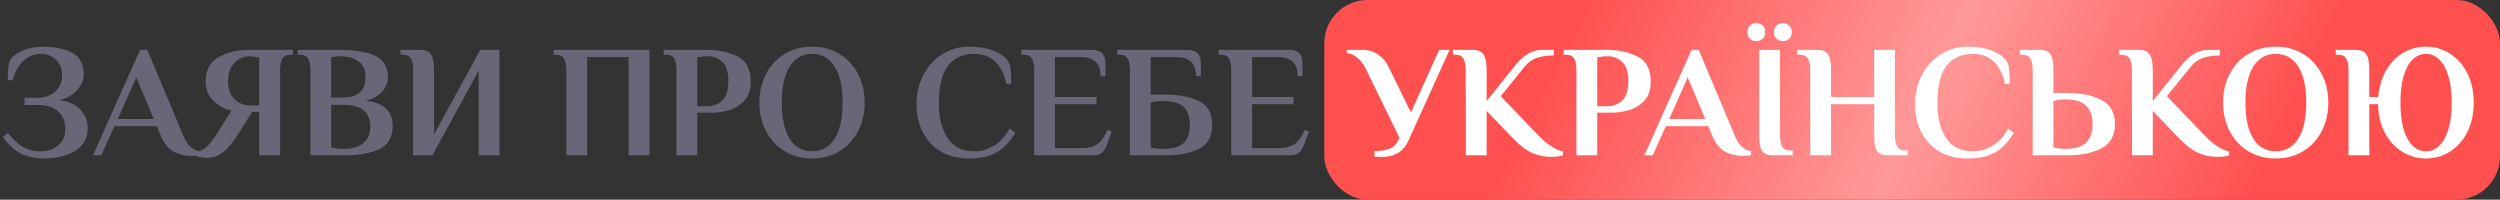 <?xml version="1.0" encoding="UTF-8"?> <svg xmlns="http://www.w3.org/2000/svg" width="1127" height="90" viewBox="0 0 1127 90" fill="none"><rect x="0" y="0" width="1127" height="90" fill="#333333" stroke="none"/> <rect x="597" width="530" height="90" rx="19.5" fill="#FF5050"></rect> <rect x="597" width="530" height="90" rx="19.5" fill="url(#paint0_linear_3_37780)" fill-opacity="0.8"></rect> <path d="M20.16 71.44C15.84 71.44 12.168 70.648 9.144 69.064C6.168 67.48 3.576 65.032 1.368 61.72L3.528 59.92C5.448 62.464 7.56 64.48 9.864 65.968C12.216 67.456 15.048 68.2 18.36 68.2C21.576 68.2 24.216 67.312 26.28 65.536C28.392 63.76 29.448 61.288 29.448 58.12C29.448 54.712 28.344 52.072 26.136 50.2C23.976 48.28 21 47.32 17.208 47.32H11.088V44.08H17.208C18.984 44.08 20.688 43.696 22.32 42.928C24 42.16 25.368 41.032 26.424 39.544C27.48 38.008 28.008 36.16 28.008 34C28.008 31.84 27.528 30.04 26.568 28.6C25.608 27.112 24.408 26.032 22.968 25.36C21.576 24.64 20.16 24.28 18.72 24.28C15.504 24.28 12.768 25.336 10.512 27.448C8.256 29.56 6.672 32.464 5.76 36.16H3.528C3.528 33.424 3.624 31.312 3.816 29.824C4.008 28.336 4.512 27.088 5.328 26.08C6.528 24.592 8.448 23.392 11.088 22.48C13.776 21.52 16.44 21.04 19.08 21.04C24.456 21.04 28.896 21.928 32.4 23.704C35.952 25.48 37.728 28.792 37.728 33.64C37.728 36.088 36.744 38.416 34.776 40.624C32.808 42.832 30.096 44.344 26.64 45.16C31.008 45.688 34.248 47.152 36.36 49.552C38.472 51.952 39.528 54.688 39.528 57.76C39.528 61.024 38.568 63.688 36.648 65.752C34.728 67.768 32.28 69.208 29.304 70.072C26.376 70.984 23.328 71.44 20.16 71.44ZM86.56 70.288C83.536 70.288 80.8 69.664 78.352 68.416C75.904 67.12 73.912 64.624 72.376 60.928L70.72 56.896H51.568L45.664 70H41.92L63.16 22.48H66.4L82.528 60.928C84.352 65.392 86.848 67.792 90.016 68.128V69.928C89.152 70.168 88 70.288 86.56 70.288ZM53.08 53.656H69.352L61.432 34.864L53.08 53.656ZM93.505 71.152C92.641 71.152 91.705 71.08 90.697 70.936C89.689 70.792 88.993 70.624 88.609 70.432V68.632C89.905 68.392 91.273 67.696 92.713 66.544C94.153 65.392 95.761 63.448 97.537 60.712L104.377 49.84C101.305 49.168 98.593 47.704 96.241 45.448C93.889 43.192 92.713 40.312 92.713 36.808C92.713 31.528 94.681 27.832 98.617 25.72C102.601 23.56 107.113 22.48 112.153 22.48H132.025V24.64H131.305C129.289 24.64 127.945 25.24 127.273 26.44C126.601 27.592 126.265 29.392 126.265 31.84V70H116.833V50.416H113.665L107.185 60.712C104.785 64.504 102.505 67.192 100.345 68.776C98.185 70.36 95.905 71.152 93.505 71.152ZM116.833 47.536V25.864L115.393 25.648C114.625 25.456 113.545 25.36 112.153 25.36C110.665 25.36 109.201 25.792 107.761 26.656C106.321 27.472 105.121 28.72 104.161 30.4C103.249 32.08 102.793 34.096 102.793 36.448C102.793 38.896 103.249 40.96 104.161 42.64C105.121 44.272 106.345 45.496 107.833 46.312C109.321 47.128 110.881 47.536 112.513 47.536H116.833ZM139.942 31.84C139.942 29.392 139.606 27.592 138.934 26.44C138.262 25.24 136.918 24.64 134.902 24.64H134.182V22.48H153.622C159.67 22.48 164.71 23.32 168.742 25C172.822 26.68 174.862 30.04 174.862 35.08C174.862 37.288 173.974 39.376 172.198 41.344C170.47 43.264 168.022 44.632 164.854 45.448C172.966 46.264 177.022 50.056 177.022 56.824C177.022 61.816 175.03 65.272 171.046 67.192C167.062 69.064 161.974 70 155.782 70H139.942V31.84ZM154.702 44.008C157.822 44.008 160.27 43.288 162.046 41.848C163.87 40.36 164.782 37.984 164.782 34.72C164.782 31.408 163.702 29.032 161.542 27.592C159.43 26.104 156.79 25.36 153.622 25.36C152.326 25.36 151.318 25.456 150.598 25.648L149.302 25.864V44.008H154.702ZM154.702 67.12C158.686 67.12 161.71 66.256 163.774 64.528C165.886 62.8 166.942 60.352 166.942 57.184C166.942 50.56 162.862 47.248 154.702 47.248H149.302V66.4C149.83 66.592 150.31 66.712 150.742 66.76C151.798 67 152.998 67.12 154.342 67.12H154.702ZM186.278 31.84C186.278 29.392 185.942 27.592 185.27 26.44C184.598 25.24 183.254 24.64 181.238 24.64H180.518V22.48H189.158C190.886 22.48 192.206 22.768 193.118 23.344C194.03 23.92 194.678 24.88 195.062 26.224C195.446 27.52 195.638 29.392 195.638 31.84V60.64L216.518 22.48H225.158V70H215.797V31.84L194.918 70H186.278V31.84ZM255.324 31.84C255.324 29.392 254.988 27.592 254.316 26.44C253.644 25.24 252.3 24.64 250.284 24.64H249.564V22.48H292.764V70H283.404V25.72H264.684V70H255.324V31.84ZM304.965 31.84C304.965 29.392 304.629 27.592 303.957 26.44C303.285 25.24 301.941 24.64 299.925 24.64H299.205V22.48H319.005C323.949 22.48 328.413 23.464 332.397 25.432C336.429 27.352 338.445 31.192 338.445 36.952C338.445 40.696 337.389 43.6 335.277 45.664C333.213 47.728 330.885 49.096 328.293 49.768C325.701 50.44 323.325 50.776 321.165 50.776H314.325V70H304.965V31.84ZM318.645 47.896C321.477 47.896 323.805 47.032 325.629 45.304C327.453 43.576 328.365 40.672 328.365 36.592C328.365 32.56 327.453 29.68 325.629 27.952C323.853 26.224 321.645 25.36 319.005 25.36C317.613 25.36 316.533 25.456 315.765 25.648L314.325 25.864V47.896H318.645ZM366.104 71.44C361.448 71.44 357.296 70.336 353.648 68.128C350.048 65.92 347.264 62.896 345.296 59.056C343.328 55.216 342.344 50.944 342.344 46.24C342.344 41.536 343.328 37.264 345.296 33.424C347.264 29.584 350.048 26.56 353.648 24.352C357.296 22.144 361.448 21.04 366.104 21.04C370.76 21.04 374.888 22.144 378.488 24.352C382.088 26.56 384.872 29.584 386.84 33.424C388.808 37.264 389.792 41.536 389.792 46.24C389.792 50.944 388.808 55.216 386.84 59.056C384.872 62.896 382.088 65.92 378.488 68.128C374.888 70.336 370.76 71.44 366.104 71.44ZM366.104 68.2C370.472 68.2 373.856 66.304 376.256 62.512C378.656 58.672 379.856 53.248 379.856 46.24C379.856 39.232 378.656 33.832 376.256 30.04C373.856 26.2 370.472 24.28 366.104 24.28C361.736 24.28 358.352 26.2 355.952 30.04C353.6 33.832 352.424 39.232 352.424 46.24C352.424 53.248 353.6 58.672 355.952 62.512C358.352 66.304 361.736 68.2 366.104 68.2ZM436.908 71.44C431.964 71.44 427.692 70.384 424.092 68.272C420.54 66.112 417.828 63.184 415.956 59.488C414.084 55.792 413.148 51.616 413.148 46.96C413.148 42.16 414.18 37.792 416.244 33.856C418.308 29.872 421.14 26.752 424.74 24.496C428.388 22.192 432.444 21.04 436.908 21.04C441.132 21.04 444.66 21.592 447.492 22.696C450.324 23.752 452.484 25.144 453.972 26.872C454.836 27.976 455.364 29.344 455.556 30.976C455.748 32.608 455.844 34.888 455.844 37.816H453.684C452.772 33.4 451.092 30.04 448.644 27.736C446.196 25.432 443.004 24.28 439.068 24.28C434.172 24.28 430.308 26.008 427.476 29.464C424.644 32.92 423.228 38.752 423.228 46.96C423.228 53.056 424.524 58.12 427.116 62.152C429.708 66.184 433.692 68.2 439.068 68.2C442.428 68.2 445.5 67.312 448.284 65.536C451.116 63.76 453.396 61.216 455.124 57.904L457.644 59.848C455.34 63.88 452.556 66.832 449.292 68.704C446.028 70.528 441.9 71.44 436.908 71.44ZM466.192 31.84C466.192 29.392 465.856 27.592 465.184 26.44C464.512 25.24 463.168 24.64 461.152 24.64H460.432V22.48H492.184C496.264 22.48 498.304 24.4 498.304 28.24V34.36H496.144C496.144 31.384 495.376 29.2 493.84 27.808C492.352 26.416 490.12 25.72 487.144 25.72H475.552V43.72H494.272V46.96H475.552V66.76H487.864C490.6 66.76 492.88 66.16 494.704 64.96C496.528 63.712 498.04 61.576 499.24 58.552L501.184 59.272L499.096 64.96C498.472 66.688 497.728 67.96 496.864 68.776C496 69.592 494.656 70 492.832 70H466.192V31.84ZM509.363 31.84C509.363 29.392 509.027 27.592 508.355 26.44C507.683 25.24 506.339 24.64 504.323 24.64H503.603V22.48H535.211C539.291 22.48 541.331 24.4 541.331 28.24V34.36H539.171C539.171 31.336 538.403 29.152 536.867 27.808C535.379 26.416 533.147 25.72 530.171 25.72H518.723V42.64H525.203C531.491 42.64 536.603 43.624 540.539 45.592C544.475 47.512 546.443 51.088 546.443 56.32C546.443 61.552 544.475 65.152 540.539 67.12C536.603 69.04 531.491 70 525.203 70H509.363V31.84ZM524.123 67.12C528.443 67.12 531.563 66.28 533.483 64.6C535.403 62.872 536.363 60.112 536.363 56.32C536.363 52.528 535.403 49.792 533.483 48.112C531.563 46.384 528.443 45.52 524.123 45.52H523.763C522.323 45.52 521.123 45.64 520.163 45.88L518.723 46.24V66.4C519.251 66.592 519.731 66.712 520.163 66.76C521.219 67 522.419 67.12 523.763 67.12H524.123ZM555.067 31.84C555.067 29.392 554.731 27.592 554.059 26.44C553.387 25.24 552.043 24.64 550.027 24.64H549.307V22.48H581.059C585.139 22.48 587.179 24.4 587.179 28.24V34.36H585.019C585.019 31.384 584.251 29.2 582.715 27.808C581.227 26.416 578.995 25.72 576.019 25.72H564.427V43.72H583.147V46.96H564.427V66.76H576.739C579.475 66.76 581.755 66.16 583.579 64.96C585.403 63.712 586.915 61.576 588.115 58.552L590.059 59.272L587.971 64.96C587.347 66.688 586.603 67.96 585.739 68.776C584.875 69.592 583.531 70 581.707 70H555.067V31.84Z" fill="#6B6677"></path> <path d="M619.622 68.128C622.166 68.128 624.374 67.792 626.246 67.12C628.118 66.4 629.486 65.08 630.35 63.16L630.854 62.08L616.094 31.84C615.038 29.488 613.742 27.64 612.206 26.296C610.718 24.904 609.038 24.112 607.166 23.92V22.48H614.366C617.006 22.48 619.334 23.2 621.35 24.64C623.414 26.08 624.998 28 626.102 30.4L636.038 50.704L648.782 22.48H653.462L635.03 63.16C634.022 65.56 632.51 67.432 630.494 68.776C628.478 70.072 626.054 70.72 623.222 70.72H619.622V68.128ZM699.338 70.72C696.314 70.72 693.41 70.12 690.626 68.92C687.89 67.672 684.938 65.392 681.77 62.08L670.178 49.984V70H660.818L660.746 31.84C660.746 29.392 660.41 27.592 659.738 26.44C659.066 25.24 657.722 24.64 655.706 24.64H654.986V22.48H663.626C665.306 22.48 666.602 22.768 667.514 23.344C668.474 23.92 669.146 24.88 669.53 26.224C669.962 27.568 670.178 29.44 670.178 31.84V45.52L682.634 30.04C684.41 27.736 686.306 25.912 688.322 24.568C690.386 23.176 692.738 22.48 695.378 22.48H700.418V25C697.442 25 694.874 25.384 692.714 26.152C690.602 26.872 688.778 28.192 687.242 30.112L676.514 43.36L693.146 60.64C694.922 62.608 696.914 64.336 699.122 65.824C701.378 67.264 703.202 68.08 704.594 68.272V70C703.154 70.48 701.402 70.72 699.338 70.72ZM710.668 31.84C710.668 29.392 710.332 27.592 709.66 26.44C708.988 25.24 707.644 24.64 705.628 24.64H704.908V22.48H724.708C729.652 22.48 734.116 23.464 738.1 25.432C742.132 27.352 744.148 31.192 744.148 36.952C744.148 40.696 743.092 43.6 740.98 45.664C738.916 47.728 736.588 49.096 733.996 49.768C731.404 50.44 729.028 50.776 726.868 50.776H720.028V70H710.668V31.84ZM724.348 47.896C727.18 47.896 729.508 47.032 731.332 45.304C733.156 43.576 734.068 40.672 734.068 36.592C734.068 32.56 733.156 29.68 731.332 27.952C729.556 26.224 727.348 25.36 724.708 25.36C723.316 25.36 722.236 25.456 721.468 25.648L720.028 25.864V47.896H724.348ZM785.958 70.288C782.934 70.288 780.198 69.664 777.75 68.416C775.302 67.12 773.31 64.624 771.774 60.928L770.118 56.896H750.966L745.062 70H741.318L762.558 22.48H765.798L781.926 60.928C783.75 65.392 786.246 67.792 789.414 68.128V69.928C788.55 70.168 787.398 70.288 785.958 70.288ZM752.478 53.656H768.75L760.83 34.864L752.478 53.656ZM791.751 18.52C790.503 18.52 789.519 18.136 788.799 17.368C788.079 16.6 787.719 15.64 787.719 14.488C787.719 13.336 788.079 12.376 788.799 11.608C789.519 10.84 790.503 10.456 791.751 10.456C792.999 10.456 793.983 10.84 794.703 11.608C795.423 12.376 795.783 13.336 795.783 14.488C795.783 15.64 795.423 16.6 794.703 17.368C793.983 18.136 792.999 18.52 791.751 18.52ZM803.703 18.52C802.455 18.52 801.471 18.136 800.751 17.368C800.031 16.6 799.671 15.64 799.671 14.488C799.671 13.336 800.031 12.376 800.751 11.608C801.471 10.84 802.455 10.456 803.703 10.456C804.951 10.456 805.935 10.84 806.655 11.608C807.375 12.376 807.735 13.336 807.735 14.488C807.735 15.64 807.375 16.6 806.655 17.368C805.935 18.136 804.951 18.52 803.703 18.52ZM799.527 70C797.799 70 796.479 69.736 795.567 69.208C794.655 68.632 794.007 67.696 793.623 66.4C793.239 65.056 793.047 63.136 793.047 60.64V22.48H802.407V60.64C802.407 63.088 802.743 64.912 803.415 66.112C804.087 67.264 805.431 67.84 807.447 67.84H808.167V70H799.527ZM816.067 31.84C816.067 29.392 815.731 27.592 815.059 26.44C814.387 25.24 813.043 24.64 811.027 24.64H810.307V22.48H818.947C820.675 22.48 821.995 22.768 822.907 23.344C823.819 23.92 824.467 24.88 824.851 26.224C825.235 27.52 825.427 29.392 825.427 31.84V43.72H844.867V22.48H854.227V60.64C854.227 63.088 854.563 64.912 855.235 66.112C855.907 67.264 857.251 67.84 859.267 67.84H859.987V70H851.347C849.619 70 848.299 69.736 847.387 69.208C846.475 68.632 845.827 67.696 845.443 66.4C845.059 65.056 844.867 63.136 844.867 60.64V46.96H825.427V70H816.067V31.84ZM887.049 71.44C882.105 71.44 877.833 70.384 874.233 68.272C870.681 66.112 867.969 63.184 866.097 59.488C864.225 55.792 863.289 51.616 863.289 46.96C863.289 42.16 864.321 37.792 866.385 33.856C868.449 29.872 871.281 26.752 874.881 24.496C878.529 22.192 882.585 21.04 887.049 21.04C891.273 21.04 894.801 21.592 897.633 22.696C900.465 23.752 902.625 25.144 904.113 26.872C904.977 27.976 905.505 29.344 905.697 30.976C905.889 32.608 905.985 34.888 905.985 37.816H903.825C902.913 33.4 901.233 30.04 898.785 27.736C896.337 25.432 893.145 24.28 889.209 24.28C884.313 24.28 880.449 26.008 877.617 29.464C874.785 32.92 873.369 38.752 873.369 46.96C873.369 53.056 874.665 58.12 877.257 62.152C879.849 66.184 883.833 68.2 889.209 68.2C892.569 68.2 895.641 67.312 898.425 65.536C901.257 63.76 903.537 61.216 905.265 57.904L907.785 59.848C905.481 63.88 902.697 66.832 899.433 68.704C896.169 70.528 892.041 71.44 887.049 71.44ZM916.332 31.84C916.332 29.392 915.996 27.592 915.324 26.44C914.652 25.24 913.308 24.64 911.292 24.64H910.572V22.48H919.212C920.94 22.48 922.26 22.768 923.172 23.344C924.084 23.92 924.732 24.88 925.116 26.224C925.5 27.52 925.692 29.392 925.692 31.84V41.92H932.172C938.268 41.92 943.332 42.976 947.364 45.088C951.396 47.2 953.412 50.824 953.412 55.96C953.412 61.096 951.396 64.72 947.364 66.832C943.332 68.944 938.268 70 932.172 70H916.332V31.84ZM931.092 67.12C935.316 67.12 938.412 66.184 940.38 64.312C942.348 62.44 943.332 59.656 943.332 55.96C943.332 52.264 942.348 49.48 940.38 47.608C938.412 45.736 935.316 44.8 931.092 44.8H930.732C929.292 44.8 928.092 44.92 927.132 45.16L925.692 45.52V66.4C926.22 66.592 926.7 66.712 927.132 66.76C928.188 67 929.388 67.12 930.732 67.12H931.092ZM999.643 70.72C996.619 70.72 993.715 70.12 990.931 68.92C988.195 67.672 985.243 65.392 982.075 62.08L970.483 49.984V70H961.123L961.051 31.84C961.051 29.392 960.715 27.592 960.043 26.44C959.371 25.24 958.027 24.64 956.011 24.64H955.291V22.48H963.931C965.611 22.48 966.907 22.768 967.819 23.344C968.779 23.92 969.451 24.88 969.835 26.224C970.267 27.568 970.483 29.44 970.483 31.84V45.52L982.939 30.04C984.715 27.736 986.611 25.912 988.627 24.568C990.691 23.176 993.043 22.48 995.683 22.48H1000.72V25C997.747 25 995.179 25.384 993.019 26.152C990.907 26.872 989.083 28.192 987.547 30.112L976.819 43.36L993.451 60.64C995.227 62.608 997.219 64.336 999.427 65.824C1001.68 67.264 1003.51 68.08 1004.9 68.272V70C1003.46 70.48 1001.71 70.72 999.643 70.72ZM1025.92 71.44C1021.26 71.44 1017.11 70.336 1013.46 68.128C1009.86 65.92 1007.08 62.896 1005.11 59.056C1003.14 55.216 1002.16 50.944 1002.16 46.24C1002.16 41.536 1003.14 37.264 1005.11 33.424C1007.08 29.584 1009.86 26.56 1013.46 24.352C1017.11 22.144 1021.26 21.04 1025.92 21.04C1030.57 21.04 1034.7 22.144 1038.3 24.352C1041.9 26.56 1044.68 29.584 1046.65 33.424C1048.62 37.264 1049.6 41.536 1049.6 46.24C1049.6 50.944 1048.62 55.216 1046.65 59.056C1044.68 62.896 1041.9 65.92 1038.3 68.128C1034.7 70.336 1030.57 71.44 1025.92 71.44ZM1025.92 68.2C1030.28 68.2 1033.67 66.304 1036.07 62.512C1038.47 58.672 1039.67 53.248 1039.67 46.24C1039.67 39.232 1038.47 33.832 1036.07 30.04C1033.67 26.2 1030.28 24.28 1025.92 24.28C1021.55 24.28 1018.16 26.2 1015.76 30.04C1013.41 33.832 1012.24 39.232 1012.24 46.24C1012.24 53.248 1013.41 58.672 1015.76 62.512C1018.16 66.304 1021.55 68.2 1025.92 68.2ZM1093.64 71.44C1089.7 71.44 1086.1 70.408 1082.84 68.344C1079.57 66.28 1076.96 63.4 1074.99 59.704C1073.07 55.96 1072.08 51.712 1072.04 46.96H1068.08V70H1058.72V31.84C1058.72 29.392 1058.38 27.592 1057.71 26.44C1057.04 25.24 1055.69 24.64 1053.68 24.64H1052.96V22.48H1061.6C1063.32 22.48 1064.64 22.768 1065.56 23.344C1066.47 23.92 1067.12 24.88 1067.5 26.224C1067.88 27.52 1068.08 29.392 1068.08 31.84V43.72H1072.11C1072.49 39.256 1073.64 35.32 1075.56 31.912C1077.53 28.456 1080.08 25.792 1083.2 23.92C1086.36 22 1089.84 21.04 1093.64 21.04C1097.67 21.04 1101.32 22.12 1104.58 24.28C1107.89 26.392 1110.48 29.368 1112.36 33.208C1114.23 37 1115.16 41.344 1115.16 46.24C1115.16 51.136 1114.23 55.504 1112.36 59.344C1110.48 63.136 1107.89 66.112 1104.58 68.272C1101.32 70.384 1097.67 71.44 1093.64 71.44ZM1093.64 68.2C1095.84 68.2 1097.81 67.384 1099.54 65.752C1101.32 64.072 1102.71 61.6 1103.72 58.336C1104.72 55.024 1105.23 50.992 1105.23 46.24C1105.23 41.488 1104.72 37.48 1103.72 34.216C1102.71 30.904 1101.32 28.432 1099.54 26.8C1097.81 25.12 1095.84 24.28 1093.64 24.28C1091.38 24.28 1089.39 25.12 1087.66 26.8C1085.93 28.432 1084.56 30.904 1083.56 34.216C1082.6 37.48 1082.12 41.488 1082.12 46.24C1082.12 50.992 1082.6 55.024 1083.56 58.336C1084.56 61.6 1085.93 64.072 1087.66 65.752C1089.39 67.384 1091.38 68.2 1093.64 68.2Z" fill="white"></path> <defs> <linearGradient id="paint0_linear_3_37780" x1="1127" y1="154.286" x2="603.024" y2="-103.246" gradientUnits="userSpaceOnUse"> <stop offset="0.224" stop-color="white" stop-opacity="0"></stop> <stop offset="0.481" stop-color="white" stop-opacity="0.521"></stop> <stop offset="0.75" stop-color="white" stop-opacity="0"></stop> </linearGradient> </defs> </svg> 